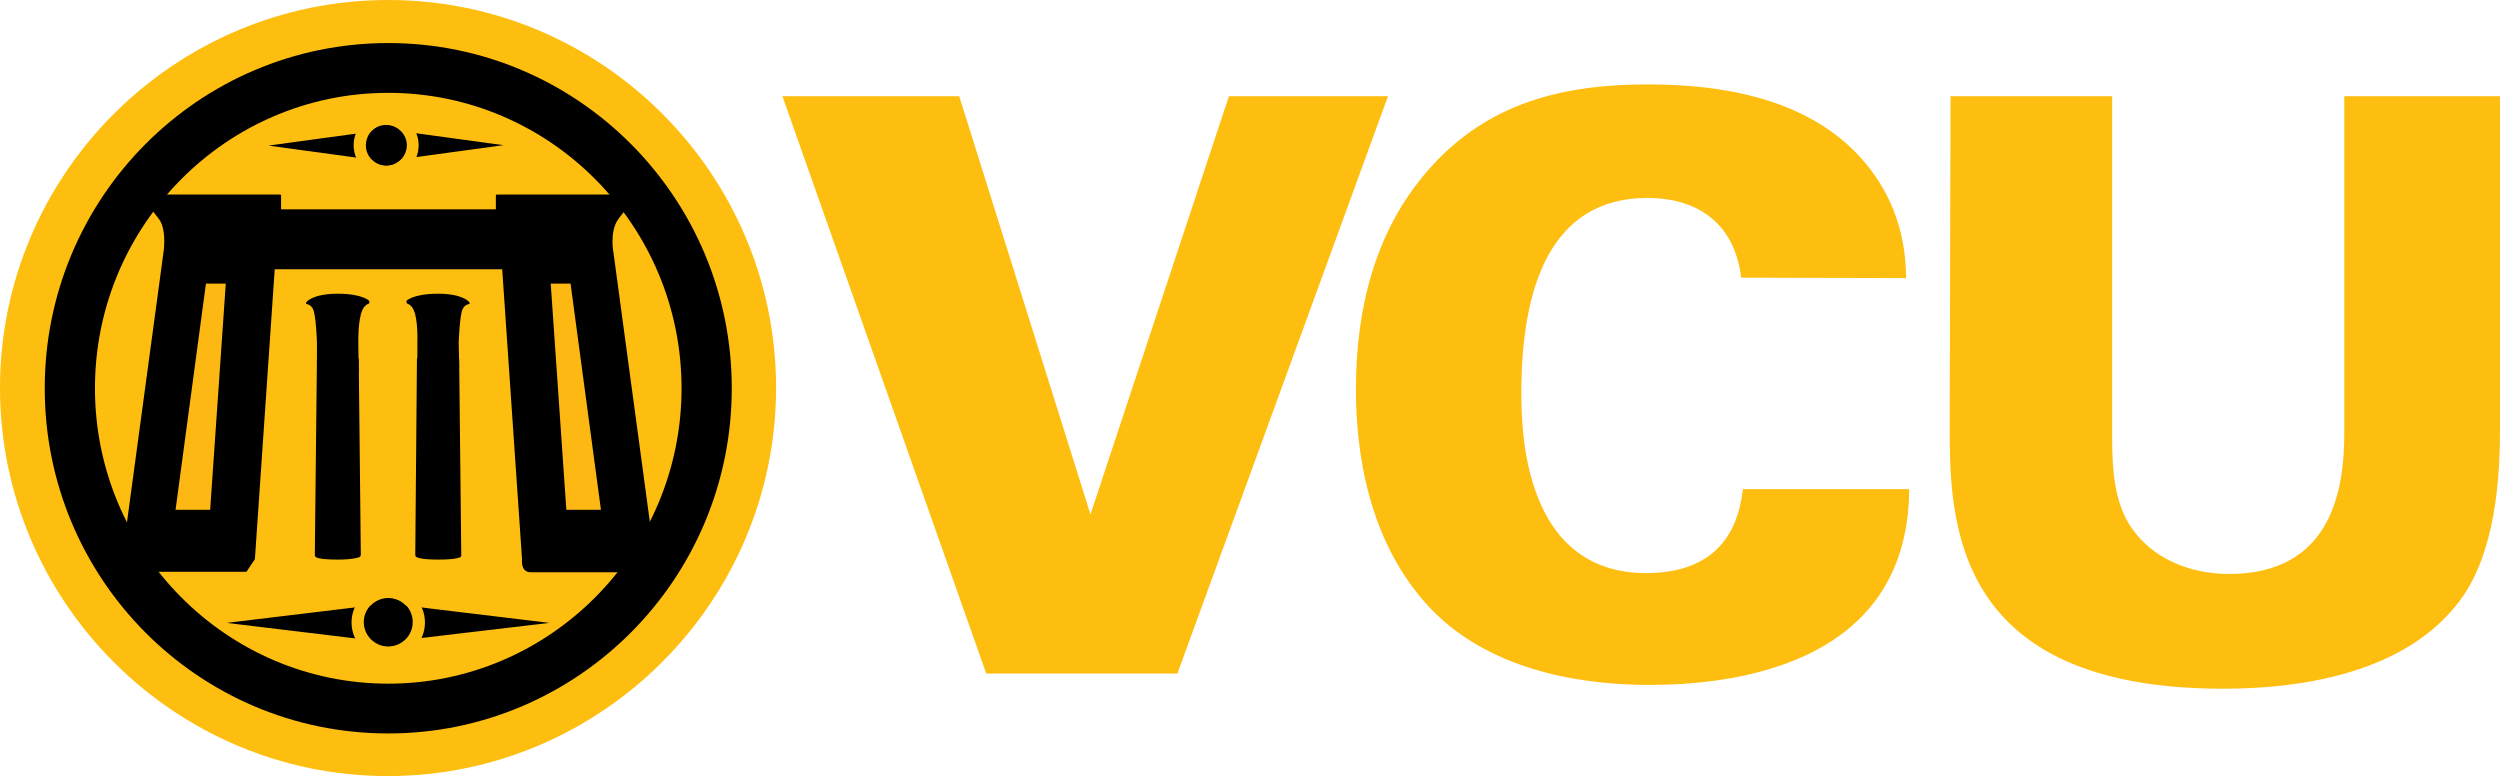 <svg id="Layer_1" xmlns="http://www.w3.org/2000/svg" viewBox="0 0 592.4 183.9"><style>.st0{fill:#febe10}.st1{fill:#fdb813}</style><circle class="st0" cx="91.9" cy="91.9" r="85.1"/><path class="st0" d="M91.9 183.9c-50.6 0-91.9-41.3-91.9-92C0 41.3 41.3 0 92 0s91.9 41.3 91.9 91.9-41.3 92-92 92zm0-170.2c-43.1 0-78.2 35.1-78.2 78.2s35.1 78.2 78.2 78.2 78.2-35.1 78.2-78.2-35-78.2-78.2-78.2z"/><path d="M75.1 85l-.5 46.4s0 .4.2.6c.3.2 1.4.6 5.2.6 3.7 0 4.9-.5 5.2-.6.3-.2.3-.5.3-.5L85 85c-.5-.4-1.9-1-4.9-1-3.2 0-4.5.6-5 1"/><path d="M80 69.6c-6 0-7.4 2-7.4 2l-.1.4s1.2.1 1.7 1.3c.7 1.6.9 7.7.9 7.7v4.9c.8-.5 2.7 6.3 5.4 6.3s3.7-4.1 4.5-3.7l-.1-7.5s-.1-5.3 1-7.6c.6-1.3 1.6-1.5 1.6-1.5v-.6S86 69.6 80 69.6M98.8 85l-.4 46.5s0 .4.3.5c.3.2 1.4.6 5.2.6 3.7 0 4.9-.4 5.2-.6.3-.2.2-.5.2-.5l-.5-46.5c-.5-.4-1.8-1-5-1-3.1 0-4.5.6-5 1"/><path d="M111.2 71.6s-1.4-2-7.4-2-7.5 1.7-7.5 1.7l.1.6s1 .2 1.6 1.5c1.1 2.3.9 7.6.9 7.6v5.3c.8-.4 3.7 2 6.4 2s2.7-1.6 3.5-1.2l-.1-6s.2-6.2.9-7.8c.5-1.2 1.7-1.3 1.7-1.3l-.1-.4z"/><path d="M145.4 60.1s-1.1-5.3 1.2-8.3c1.1-1.4 2.8-3.6 2.8-3.6v-1.9c0-.2-.1-.2-.2-.2h-31.4c-.2 0-.3.1-.3.2v3.3H66.6v-3.3c0-.1-.1-.2-.3-.2H34.9c-.1 0-.2.1-.2.2v1.9s2.1 2.5 3.1 3.9c1.8 2.7.9 8 .9 8l-10.2 75.4h29.9l2-3 4.7-68.7H119l4.7 68.7s-.4 3.1 2 3.1h29.9l-10.2-75.5z"/><path d="M92 22c38.3 0 69.5 31.4 69.5 70s-31.2 70-69.5 70-69.5-31.4-69.5-70S53.7 22 92 22m0-11.8c-44.9 0-81.4 36.6-81.4 81.8S47 173.8 92 173.8c44.9 0 81.4-36.6 81.4-81.8S136.9 10.2 92 10.2z"/><path class="st1" d="M49.8 120.8h-8.2l7.2-53.6h4.7m80.7 53.6h8.2l-7.2-53.6h-4.7"/><path class="st0" d="M185.4 22.8h41.9l31.1 99.1 32.8-99.1h37.7L279 159.6h-45.3L185.4 22.8zm227.2 43c-1.7-13.8-11.4-18.9-22.2-18.9-22.9 0-29.9 21-29.9 46.1 0 8.3.2 42.8 29.6 42.8 20.1 0 22.2-14.6 22.9-19.9h39.4c-.2 42.8-43.8 46.4-61.6 46.4-13.3 0-36.8-2.3-51.9-18.2-15-15.9-17.6-37.7-17.6-51.9 0-18.8 4.4-37.5 17.3-52.1 14-15.9 32-20.1 51.9-20.1 22.2 0 39 5.3 49.8 16.7 11 11.8 11.2 24.1 11.4 29.2l-39.1-.1zm87.9-43v81.3c0 7.4.6 15 4.4 20.7 5.1 7.6 14 11.2 23.3 11.2 24 0 27.3-19.5 27.3-33.2v-80h36.9V102c0 15.2-2.1 31.6-10.6 41.7-13.3 16.3-37.7 19.5-55 19.5-64.6 0-64.8-40.2-64.8-62.5l.2-77.9h38.3z"/><path d="M92.9 143.1l37.3 4.5-37.3 4.4s-9.3.1-9.3-4.5c0-4.5 9.3-4.4 9.3-4.4"/><path d="M91 152.1l-37.3-4.5 37.3-4.5s9.3-.1 9.3 4.5-9.3 4.4-9.3 4.5"/><circle cx="92" cy="147.5" r="5.8"/><path class="st0" d="M92 141.6c3.2 0 5.8 2.6 5.8 5.8 0 3.2-2.6 5.8-5.8 5.8-3.2 0-5.8-2.6-5.8-5.8 0-3.1 2.6-5.8 5.8-5.8m0-2.8c-4.8 0-8.7 3.9-8.7 8.7 0 4.8 3.9 8.7 8.7 8.7 4.8 0 8.7-3.9 8.7-8.7s-3.9-8.7-8.7-8.7z"/><g><path d="M92.2 30.7l27.1 3.7-27.1 3.7s-7.7.1-7.7-3.7c0-3.8 7.7-3.7 7.7-3.7"/><path d="M90.7 38.2l-27.1-3.7 27.1-3.7s7.7-.1 7.7 3.7c0 3.8-7.7 3.7-7.7 3.7"/><circle cx="91.5" cy="34.4" r="4.9"/><path class="st0" d="M91.5 29.6c2.7 0 4.9 2.2 4.9 4.8 0 2.7-2.2 4.9-4.8 4.9-2.7 0-4.9-2.2-4.9-4.8 0-2.8 2.1-4.9 4.8-4.9m0-2.9c-4.2 0-7.7 3.4-7.7 7.7 0 4.2 3.4 7.7 7.7 7.7s7.7-3.4 7.7-7.7c0-4.2-3.5-7.7-7.7-7.7z"/></g></svg>